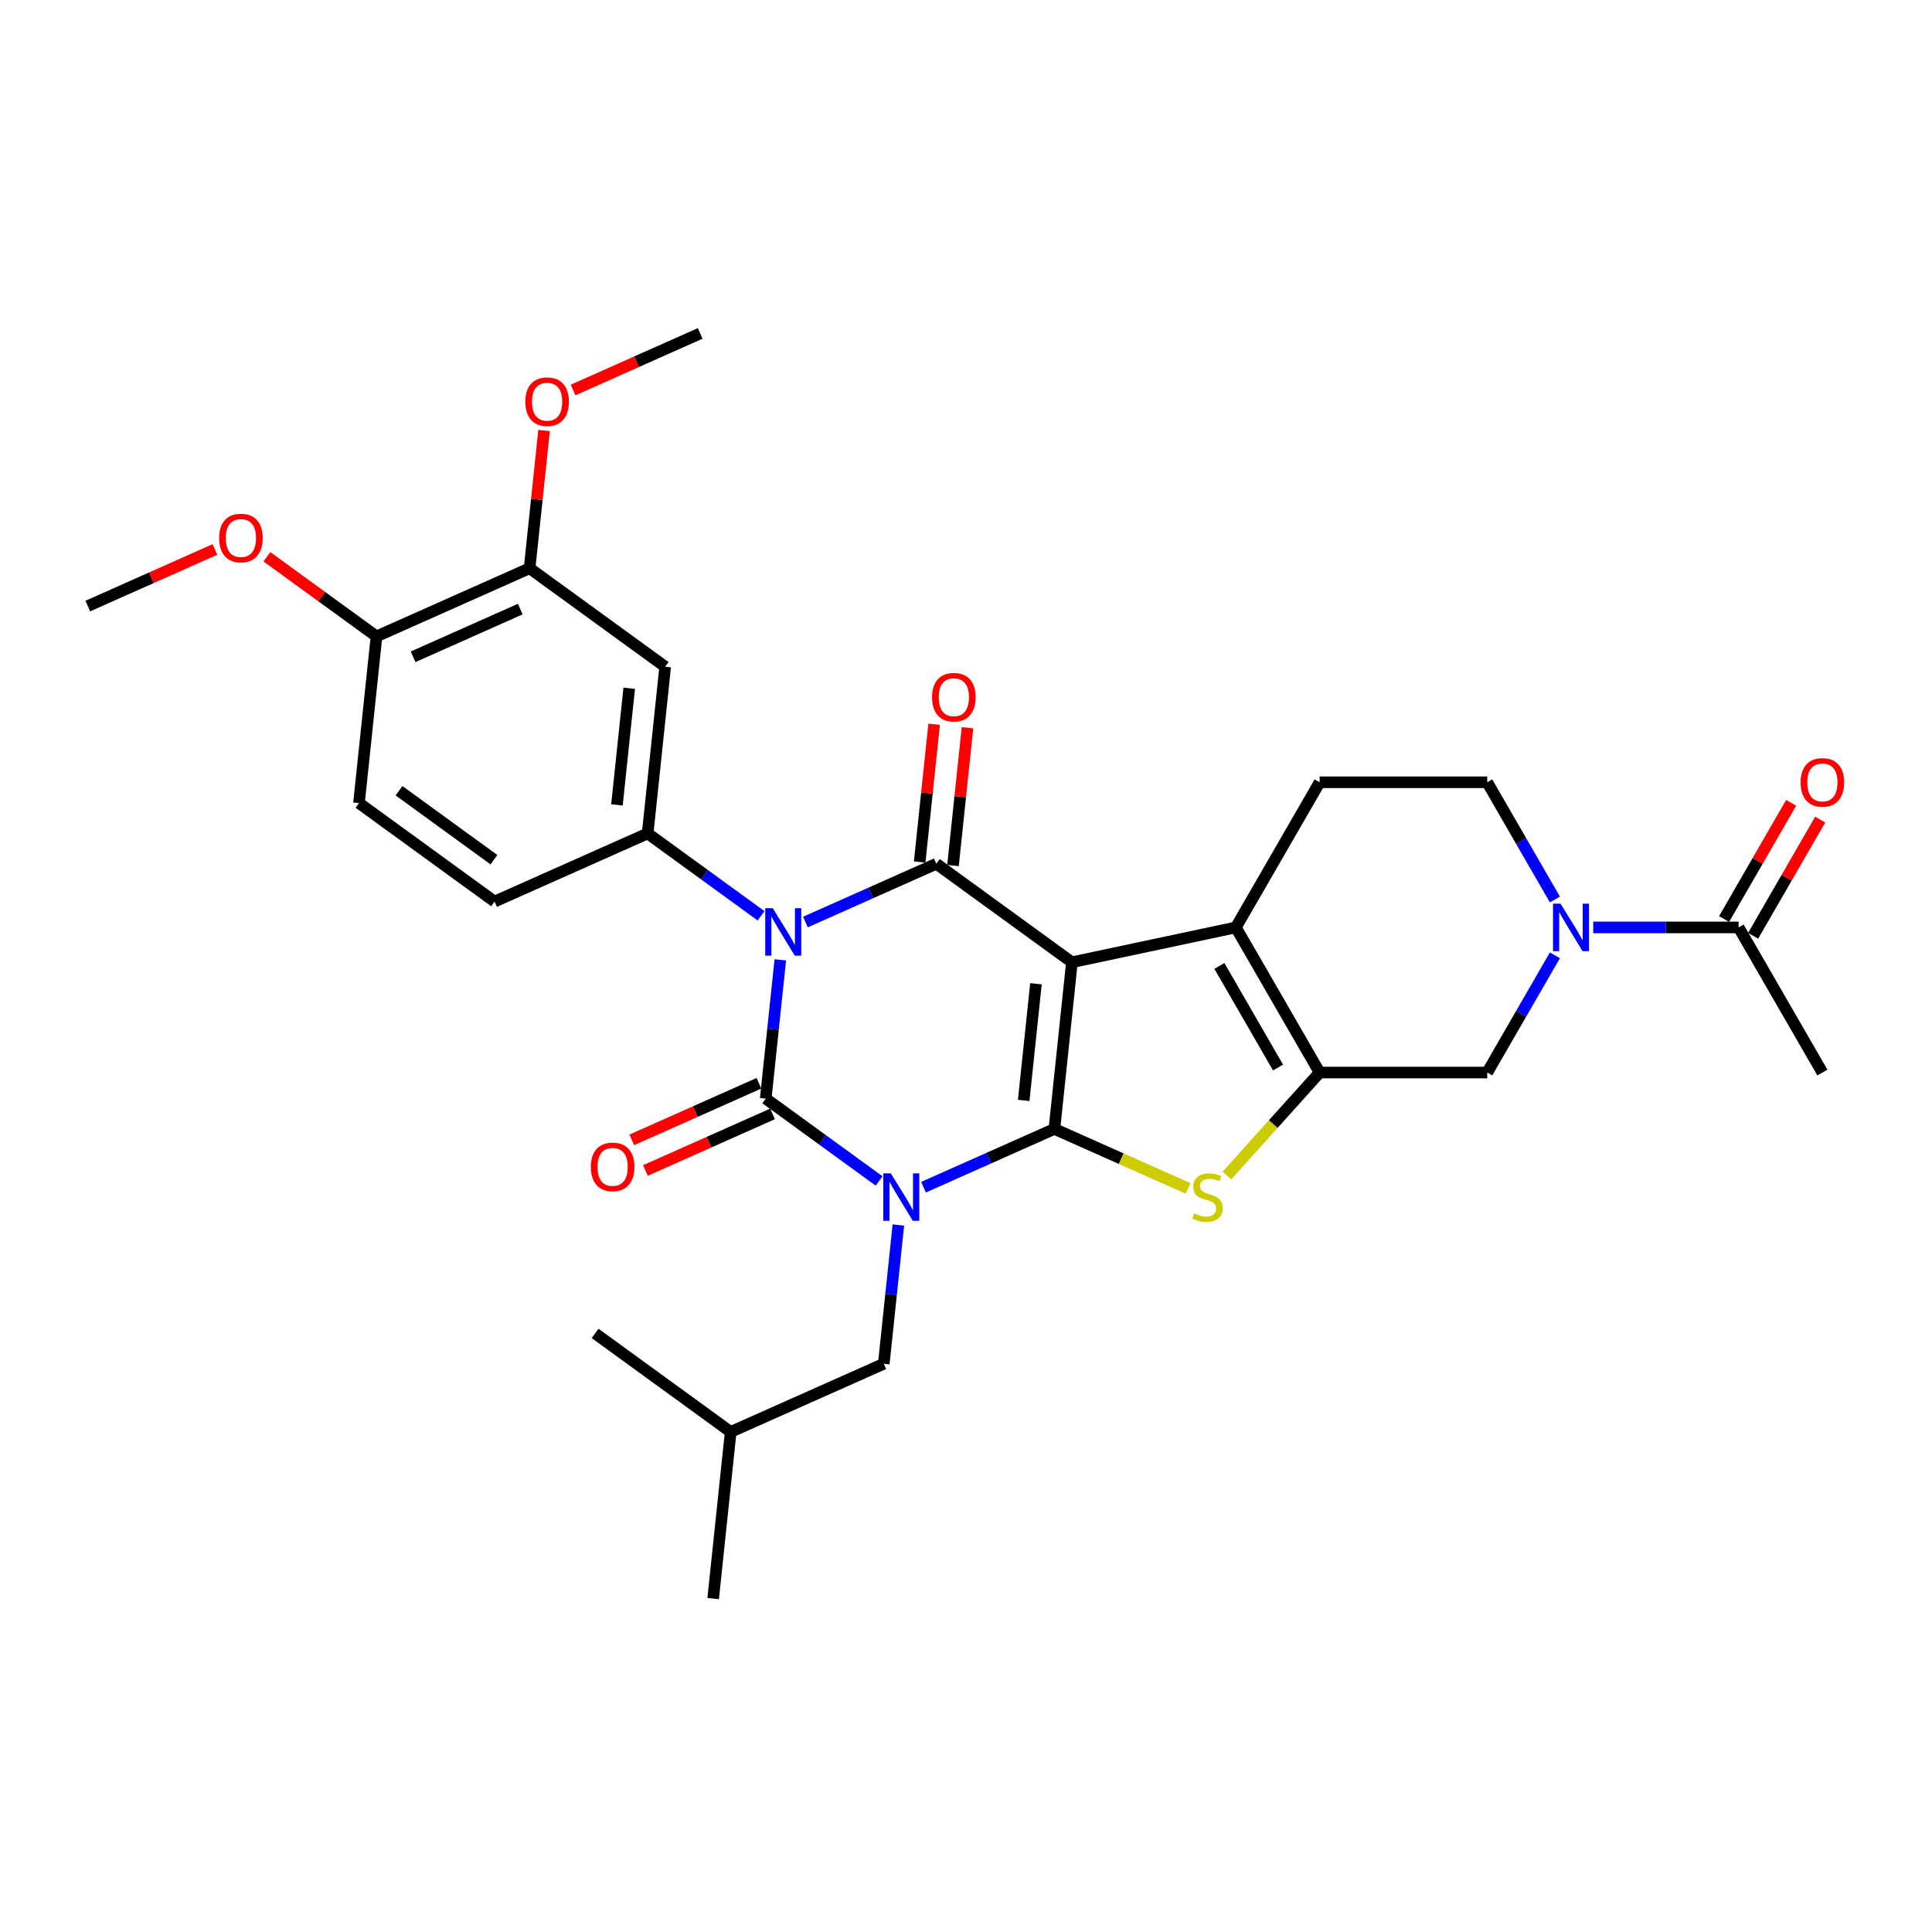 <?xml version='1.0' encoding='iso-8859-1'?>
<svg version='1.1' baseProfile='full'
              xmlns='http://www.w3.org/2000/svg'
                      xmlns:rdkit='http://www.rdkit.org/xml'
                      xmlns:xlink='http://www.w3.org/1999/xlink'
                  xml:space='preserve'
width='1000px' height='1000px' viewBox='0 0 1000 1000'>
<!-- END OF HEADER -->
<rect style='opacity:1.0;fill:#FFFFFF;stroke:none' width='1000' height='1000' x='0' y='0'> </rect>
<path class='bond-0' d='M 477.997,614.499 L 511.876,599.415' style='fill:none;fill-rule:evenodd;stroke:#0000FF;stroke-width:6px;stroke-linecap:butt;stroke-linejoin:miter;stroke-opacity:1' />
<path class='bond-0' d='M 511.876,599.415 L 545.755,584.331' style='fill:none;fill-rule:evenodd;stroke:#000000;stroke-width:6px;stroke-linecap:butt;stroke-linejoin:miter;stroke-opacity:1' />
<path class='bond-3' d='M 455.027,611.269 L 425.682,589.948' style='fill:none;fill-rule:evenodd;stroke:#0000FF;stroke-width:6px;stroke-linecap:butt;stroke-linejoin:miter;stroke-opacity:1' />
<path class='bond-3' d='M 425.682,589.948 L 396.336,568.627' style='fill:none;fill-rule:evenodd;stroke:#000000;stroke-width:6px;stroke-linecap:butt;stroke-linejoin:miter;stroke-opacity:1' />
<path class='bond-13' d='M 464.993,634.064 L 461.219,669.972' style='fill:none;fill-rule:evenodd;stroke:#0000FF;stroke-width:6px;stroke-linecap:butt;stroke-linejoin:miter;stroke-opacity:1' />
<path class='bond-13' d='M 461.219,669.972 L 457.445,705.88' style='fill:none;fill-rule:evenodd;stroke:#000000;stroke-width:6px;stroke-linecap:butt;stroke-linejoin:miter;stroke-opacity:1' />
<path class='bond-1' d='M 545.755,584.331 L 554.823,498.064' style='fill:none;fill-rule:evenodd;stroke:#000000;stroke-width:6px;stroke-linecap:butt;stroke-linejoin:miter;stroke-opacity:1' />
<path class='bond-1' d='M 529.862,569.578 L 536.209,509.191' style='fill:none;fill-rule:evenodd;stroke:#000000;stroke-width:6px;stroke-linecap:butt;stroke-linejoin:miter;stroke-opacity:1' />
<path class='bond-5' d='M 545.755,584.331 L 580.355,599.736' style='fill:none;fill-rule:evenodd;stroke:#000000;stroke-width:6px;stroke-linecap:butt;stroke-linejoin:miter;stroke-opacity:1' />
<path class='bond-5' d='M 580.355,599.736 L 614.954,615.141' style='fill:none;fill-rule:evenodd;stroke:#CCCC00;stroke-width:6px;stroke-linecap:butt;stroke-linejoin:miter;stroke-opacity:1' />
<path class='bond-6' d='M 554.823,498.064 L 639.67,480.029' style='fill:none;fill-rule:evenodd;stroke:#000000;stroke-width:6px;stroke-linecap:butt;stroke-linejoin:miter;stroke-opacity:1' />
<path class='bond-31' d='M 554.823,498.064 L 484.646,447.078' style='fill:none;fill-rule:evenodd;stroke:#000000;stroke-width:6px;stroke-linecap:butt;stroke-linejoin:miter;stroke-opacity:1' />
<path class='bond-2' d='M 403.884,496.811 L 400.11,532.719' style='fill:none;fill-rule:evenodd;stroke:#0000FF;stroke-width:6px;stroke-linecap:butt;stroke-linejoin:miter;stroke-opacity:1' />
<path class='bond-2' d='M 400.11,532.719 L 396.336,568.627' style='fill:none;fill-rule:evenodd;stroke:#000000;stroke-width:6px;stroke-linecap:butt;stroke-linejoin:miter;stroke-opacity:1' />
<path class='bond-4' d='M 416.888,477.246 L 450.767,462.162' style='fill:none;fill-rule:evenodd;stroke:#0000FF;stroke-width:6px;stroke-linecap:butt;stroke-linejoin:miter;stroke-opacity:1' />
<path class='bond-4' d='M 450.767,462.162 L 484.646,447.078' style='fill:none;fill-rule:evenodd;stroke:#000000;stroke-width:6px;stroke-linecap:butt;stroke-linejoin:miter;stroke-opacity:1' />
<path class='bond-8' d='M 393.918,474.015 L 364.572,452.694' style='fill:none;fill-rule:evenodd;stroke:#0000FF;stroke-width:6px;stroke-linecap:butt;stroke-linejoin:miter;stroke-opacity:1' />
<path class='bond-8' d='M 364.572,452.694 L 335.227,431.373' style='fill:none;fill-rule:evenodd;stroke:#000000;stroke-width:6px;stroke-linecap:butt;stroke-linejoin:miter;stroke-opacity:1' />
<path class='bond-15' d='M 392.808,560.702 L 359.909,575.35' style='fill:none;fill-rule:evenodd;stroke:#000000;stroke-width:6px;stroke-linecap:butt;stroke-linejoin:miter;stroke-opacity:1' />
<path class='bond-15' d='M 359.909,575.35 L 327.01,589.998' style='fill:none;fill-rule:evenodd;stroke:#FF0000;stroke-width:6px;stroke-linecap:butt;stroke-linejoin:miter;stroke-opacity:1' />
<path class='bond-15' d='M 399.864,576.551 L 366.965,591.199' style='fill:none;fill-rule:evenodd;stroke:#000000;stroke-width:6px;stroke-linecap:butt;stroke-linejoin:miter;stroke-opacity:1' />
<path class='bond-15' d='M 366.965,591.199 L 334.066,605.846' style='fill:none;fill-rule:evenodd;stroke:#FF0000;stroke-width:6px;stroke-linecap:butt;stroke-linejoin:miter;stroke-opacity:1' />
<path class='bond-17' d='M 493.273,447.985 L 497.02,412.337' style='fill:none;fill-rule:evenodd;stroke:#000000;stroke-width:6px;stroke-linecap:butt;stroke-linejoin:miter;stroke-opacity:1' />
<path class='bond-17' d='M 497.02,412.337 L 500.767,376.689' style='fill:none;fill-rule:evenodd;stroke:#FF0000;stroke-width:6px;stroke-linecap:butt;stroke-linejoin:miter;stroke-opacity:1' />
<path class='bond-17' d='M 476.02,446.171 L 479.766,410.523' style='fill:none;fill-rule:evenodd;stroke:#000000;stroke-width:6px;stroke-linecap:butt;stroke-linejoin:miter;stroke-opacity:1' />
<path class='bond-17' d='M 479.766,410.523 L 483.513,374.876' style='fill:none;fill-rule:evenodd;stroke:#FF0000;stroke-width:6px;stroke-linecap:butt;stroke-linejoin:miter;stroke-opacity:1' />
<path class='bond-7' d='M 635.044,608.457 L 659.042,581.804' style='fill:none;fill-rule:evenodd;stroke:#CCCC00;stroke-width:6px;stroke-linecap:butt;stroke-linejoin:miter;stroke-opacity:1' />
<path class='bond-7' d='M 659.042,581.804 L 683.041,555.15' style='fill:none;fill-rule:evenodd;stroke:#000000;stroke-width:6px;stroke-linecap:butt;stroke-linejoin:miter;stroke-opacity:1' />
<path class='bond-14' d='M 639.67,480.029 L 683.041,404.908' style='fill:none;fill-rule:evenodd;stroke:#000000;stroke-width:6px;stroke-linecap:butt;stroke-linejoin:miter;stroke-opacity:1' />
<path class='bond-32' d='M 639.67,480.029 L 683.041,555.15' style='fill:none;fill-rule:evenodd;stroke:#000000;stroke-width:6px;stroke-linecap:butt;stroke-linejoin:miter;stroke-opacity:1' />
<path class='bond-32' d='M 631.151,499.972 L 661.511,552.557' style='fill:none;fill-rule:evenodd;stroke:#000000;stroke-width:6px;stroke-linecap:butt;stroke-linejoin:miter;stroke-opacity:1' />
<path class='bond-10' d='M 683.041,555.15 L 769.784,555.15' style='fill:none;fill-rule:evenodd;stroke:#000000;stroke-width:6px;stroke-linecap:butt;stroke-linejoin:miter;stroke-opacity:1' />
<path class='bond-11' d='M 335.227,431.373 L 344.294,345.106' style='fill:none;fill-rule:evenodd;stroke:#000000;stroke-width:6px;stroke-linecap:butt;stroke-linejoin:miter;stroke-opacity:1' />
<path class='bond-11' d='M 319.333,416.62 L 325.68,356.233' style='fill:none;fill-rule:evenodd;stroke:#000000;stroke-width:6px;stroke-linecap:butt;stroke-linejoin:miter;stroke-opacity:1' />
<path class='bond-19' d='M 335.227,431.373 L 255.983,466.655' style='fill:none;fill-rule:evenodd;stroke:#000000;stroke-width:6px;stroke-linecap:butt;stroke-linejoin:miter;stroke-opacity:1' />
<path class='bond-9' d='M 804.811,494.48 L 787.298,524.815' style='fill:none;fill-rule:evenodd;stroke:#0000FF;stroke-width:6px;stroke-linecap:butt;stroke-linejoin:miter;stroke-opacity:1' />
<path class='bond-9' d='M 787.298,524.815 L 769.784,555.15' style='fill:none;fill-rule:evenodd;stroke:#000000;stroke-width:6px;stroke-linecap:butt;stroke-linejoin:miter;stroke-opacity:1' />
<path class='bond-12' d='M 824.64,480.029 L 862.269,480.029' style='fill:none;fill-rule:evenodd;stroke:#0000FF;stroke-width:6px;stroke-linecap:butt;stroke-linejoin:miter;stroke-opacity:1' />
<path class='bond-12' d='M 862.269,480.029 L 899.898,480.029' style='fill:none;fill-rule:evenodd;stroke:#000000;stroke-width:6px;stroke-linecap:butt;stroke-linejoin:miter;stroke-opacity:1' />
<path class='bond-33' d='M 804.811,465.578 L 787.298,435.243' style='fill:none;fill-rule:evenodd;stroke:#0000FF;stroke-width:6px;stroke-linecap:butt;stroke-linejoin:miter;stroke-opacity:1' />
<path class='bond-33' d='M 787.298,435.243 L 769.784,404.908' style='fill:none;fill-rule:evenodd;stroke:#000000;stroke-width:6px;stroke-linecap:butt;stroke-linejoin:miter;stroke-opacity:1' />
<path class='bond-16' d='M 344.294,345.106 L 274.118,294.12' style='fill:none;fill-rule:evenodd;stroke:#000000;stroke-width:6px;stroke-linecap:butt;stroke-linejoin:miter;stroke-opacity:1' />
<path class='bond-21' d='M 907.41,484.366 L 924.773,454.291' style='fill:none;fill-rule:evenodd;stroke:#000000;stroke-width:6px;stroke-linecap:butt;stroke-linejoin:miter;stroke-opacity:1' />
<path class='bond-21' d='M 924.773,454.291 L 942.137,424.217' style='fill:none;fill-rule:evenodd;stroke:#FF0000;stroke-width:6px;stroke-linecap:butt;stroke-linejoin:miter;stroke-opacity:1' />
<path class='bond-21' d='M 892.385,475.692 L 909.749,445.617' style='fill:none;fill-rule:evenodd;stroke:#000000;stroke-width:6px;stroke-linecap:butt;stroke-linejoin:miter;stroke-opacity:1' />
<path class='bond-21' d='M 909.749,445.617 L 927.113,415.542' style='fill:none;fill-rule:evenodd;stroke:#FF0000;stroke-width:6px;stroke-linecap:butt;stroke-linejoin:miter;stroke-opacity:1' />
<path class='bond-25' d='M 899.898,480.029 L 943.269,555.15' style='fill:none;fill-rule:evenodd;stroke:#000000;stroke-width:6px;stroke-linecap:butt;stroke-linejoin:miter;stroke-opacity:1' />
<path class='bond-26' d='M 457.445,705.88 L 378.202,741.162' style='fill:none;fill-rule:evenodd;stroke:#000000;stroke-width:6px;stroke-linecap:butt;stroke-linejoin:miter;stroke-opacity:1' />
<path class='bond-18' d='M 683.041,404.908 L 769.784,404.908' style='fill:none;fill-rule:evenodd;stroke:#000000;stroke-width:6px;stroke-linecap:butt;stroke-linejoin:miter;stroke-opacity:1' />
<path class='bond-23' d='M 274.118,294.12 L 277.864,258.472' style='fill:none;fill-rule:evenodd;stroke:#000000;stroke-width:6px;stroke-linecap:butt;stroke-linejoin:miter;stroke-opacity:1' />
<path class='bond-23' d='M 277.864,258.472 L 281.611,222.824' style='fill:none;fill-rule:evenodd;stroke:#FF0000;stroke-width:6px;stroke-linecap:butt;stroke-linejoin:miter;stroke-opacity:1' />
<path class='bond-34' d='M 274.118,294.12 L 194.874,329.401' style='fill:none;fill-rule:evenodd;stroke:#000000;stroke-width:6px;stroke-linecap:butt;stroke-linejoin:miter;stroke-opacity:1' />
<path class='bond-34' d='M 269.287,315.261 L 213.817,339.958' style='fill:none;fill-rule:evenodd;stroke:#000000;stroke-width:6px;stroke-linecap:butt;stroke-linejoin:miter;stroke-opacity:1' />
<path class='bond-22' d='M 255.983,466.655 L 185.807,415.669' style='fill:none;fill-rule:evenodd;stroke:#000000;stroke-width:6px;stroke-linecap:butt;stroke-linejoin:miter;stroke-opacity:1' />
<path class='bond-22' d='M 255.654,444.972 L 206.531,409.281' style='fill:none;fill-rule:evenodd;stroke:#000000;stroke-width:6px;stroke-linecap:butt;stroke-linejoin:miter;stroke-opacity:1' />
<path class='bond-20' d='M 194.874,329.401 L 185.807,415.669' style='fill:none;fill-rule:evenodd;stroke:#000000;stroke-width:6px;stroke-linecap:butt;stroke-linejoin:miter;stroke-opacity:1' />
<path class='bond-24' d='M 194.874,329.401 L 166.509,308.792' style='fill:none;fill-rule:evenodd;stroke:#000000;stroke-width:6px;stroke-linecap:butt;stroke-linejoin:miter;stroke-opacity:1' />
<path class='bond-24' d='M 166.509,308.792 L 138.143,288.184' style='fill:none;fill-rule:evenodd;stroke:#FF0000;stroke-width:6px;stroke-linecap:butt;stroke-linejoin:miter;stroke-opacity:1' />
<path class='bond-27' d='M 296.63,201.866 L 329.529,187.219' style='fill:none;fill-rule:evenodd;stroke:#FF0000;stroke-width:6px;stroke-linecap:butt;stroke-linejoin:miter;stroke-opacity:1' />
<path class='bond-27' d='M 329.529,187.219 L 362.428,172.571' style='fill:none;fill-rule:evenodd;stroke:#000000;stroke-width:6px;stroke-linecap:butt;stroke-linejoin:miter;stroke-opacity:1' />
<path class='bond-28' d='M 111.253,284.401 L 78.354,299.049' style='fill:none;fill-rule:evenodd;stroke:#FF0000;stroke-width:6px;stroke-linecap:butt;stroke-linejoin:miter;stroke-opacity:1' />
<path class='bond-28' d='M 78.354,299.049 L 45.455,313.697' style='fill:none;fill-rule:evenodd;stroke:#000000;stroke-width:6px;stroke-linecap:butt;stroke-linejoin:miter;stroke-opacity:1' />
<path class='bond-29' d='M 378.202,741.162 L 369.135,827.429' style='fill:none;fill-rule:evenodd;stroke:#000000;stroke-width:6px;stroke-linecap:butt;stroke-linejoin:miter;stroke-opacity:1' />
<path class='bond-30' d='M 378.202,741.162 L 308.025,690.176' style='fill:none;fill-rule:evenodd;stroke:#000000;stroke-width:6px;stroke-linecap:butt;stroke-linejoin:miter;stroke-opacity:1' />
<path  class='atom-0' d='M 461.082 607.33
L 469.132 620.341
Q 469.93 621.625, 471.214 623.95
Q 472.497 626.275, 472.567 626.413
L 472.567 607.33
L 475.828 607.33
L 475.828 631.896
L 472.463 631.896
L 463.823 617.67
Q 462.817 616.004, 461.741 614.096
Q 460.7 612.188, 460.388 611.598
L 460.388 631.896
L 457.196 631.896
L 457.196 607.33
L 461.082 607.33
' fill='#0000FF'/>
<path  class='atom-3' d='M 399.973 470.077
L 408.023 483.088
Q 408.821 484.372, 410.104 486.696
Q 411.388 489.021, 411.458 489.16
L 411.458 470.077
L 414.719 470.077
L 414.719 494.642
L 411.354 494.642
L 402.714 480.416
Q 401.708 478.751, 400.632 476.842
Q 399.591 474.934, 399.279 474.344
L 399.279 494.642
L 396.087 494.642
L 396.087 470.077
L 399.973 470.077
' fill='#0000FF'/>
<path  class='atom-6' d='M 618.059 628.044
Q 618.337 628.148, 619.482 628.634
Q 620.627 629.12, 621.876 629.432
Q 623.16 629.71, 624.409 629.71
Q 626.734 629.71, 628.087 628.599
Q 629.44 627.454, 629.44 625.477
Q 629.44 624.123, 628.746 623.291
Q 628.087 622.458, 627.046 622.007
Q 626.005 621.556, 624.27 621.035
Q 622.084 620.376, 620.766 619.752
Q 619.482 619.127, 618.545 617.809
Q 617.643 616.49, 617.643 614.269
Q 617.643 611.181, 619.725 609.273
Q 621.841 607.365, 626.005 607.365
Q 628.85 607.365, 632.077 608.718
L 631.279 611.39
Q 628.33 610.175, 626.109 610.175
Q 623.715 610.175, 622.397 611.181
Q 621.078 612.153, 621.113 613.853
Q 621.113 615.172, 621.772 615.97
Q 622.466 616.768, 623.437 617.219
Q 624.444 617.67, 626.109 618.19
Q 628.33 618.884, 629.648 619.578
Q 630.967 620.272, 631.904 621.695
Q 632.875 623.082, 632.875 625.477
Q 632.875 628.877, 630.585 630.716
Q 628.33 632.52, 624.548 632.52
Q 622.362 632.52, 620.696 632.034
Q 619.066 631.583, 617.123 630.785
L 618.059 628.044
' fill='#CCCC00'/>
<path  class='atom-10' d='M 807.725 467.746
L 815.775 480.758
Q 816.573 482.042, 817.856 484.366
Q 819.14 486.691, 819.21 486.83
L 819.21 467.746
L 822.471 467.746
L 822.471 492.312
L 819.105 492.312
L 810.466 478.086
Q 809.46 476.421, 808.384 474.512
Q 807.343 472.604, 807.031 472.014
L 807.031 492.312
L 803.839 492.312
L 803.839 467.746
L 807.725 467.746
' fill='#0000FF'/>
<path  class='atom-16' d='M 305.816 603.978
Q 305.816 598.079, 308.731 594.783
Q 311.645 591.487, 317.093 591.487
Q 322.54 591.487, 325.455 594.783
Q 328.369 598.079, 328.369 603.978
Q 328.369 609.945, 325.42 613.346
Q 322.471 616.711, 317.093 616.711
Q 311.68 616.711, 308.731 613.346
Q 305.816 609.98, 305.816 603.978
M 317.093 613.936
Q 320.84 613.936, 322.852 611.437
Q 324.899 608.905, 324.899 603.978
Q 324.899 599.155, 322.852 596.726
Q 320.84 594.262, 317.093 594.262
Q 313.345 594.262, 311.298 596.691
Q 309.286 599.12, 309.286 603.978
Q 309.286 608.939, 311.298 611.437
Q 313.345 613.936, 317.093 613.936
' fill='#FF0000'/>
<path  class='atom-18' d='M 482.437 360.88
Q 482.437 354.981, 485.351 351.685
Q 488.266 348.389, 493.713 348.389
Q 499.161 348.389, 502.075 351.685
Q 504.99 354.981, 504.99 360.88
Q 504.99 366.848, 502.041 370.248
Q 499.091 373.614, 493.713 373.614
Q 488.301 373.614, 485.351 370.248
Q 482.437 366.882, 482.437 360.88
M 493.713 370.838
Q 497.461 370.838, 499.473 368.34
Q 501.52 365.807, 501.52 360.88
Q 501.52 356.057, 499.473 353.628
Q 497.461 351.165, 493.713 351.165
Q 489.966 351.165, 487.919 353.593
Q 485.907 356.022, 485.907 360.88
Q 485.907 365.842, 487.919 368.34
Q 489.966 370.838, 493.713 370.838
' fill='#FF0000'/>
<path  class='atom-22' d='M 931.992 404.977
Q 931.992 399.079, 934.907 395.782
Q 937.821 392.486, 943.269 392.486
Q 948.716 392.486, 951.631 395.782
Q 954.545 399.079, 954.545 404.977
Q 954.545 410.945, 951.596 414.345
Q 948.647 417.711, 943.269 417.711
Q 937.856 417.711, 934.907 414.345
Q 931.992 410.98, 931.992 404.977
M 943.269 414.935
Q 947.016 414.935, 949.029 412.437
Q 951.076 409.904, 951.076 404.977
Q 951.076 400.154, 949.029 397.726
Q 947.016 395.262, 943.269 395.262
Q 939.522 395.262, 937.475 397.691
Q 935.462 400.12, 935.462 404.977
Q 935.462 409.939, 937.475 412.437
Q 939.522 414.935, 943.269 414.935
' fill='#FF0000'/>
<path  class='atom-24' d='M 271.908 207.922
Q 271.908 202.023, 274.823 198.727
Q 277.737 195.431, 283.185 195.431
Q 288.632 195.431, 291.547 198.727
Q 294.461 202.023, 294.461 207.922
Q 294.461 213.89, 291.512 217.29
Q 288.563 220.656, 283.185 220.656
Q 277.772 220.656, 274.823 217.29
Q 271.908 213.924, 271.908 207.922
M 283.185 217.88
Q 286.932 217.88, 288.944 215.382
Q 290.991 212.849, 290.991 207.922
Q 290.991 203.099, 288.944 200.67
Q 286.932 198.207, 283.185 198.207
Q 279.437 198.207, 277.39 200.635
Q 275.378 203.064, 275.378 207.922
Q 275.378 212.883, 277.39 215.382
Q 279.437 217.88, 283.185 217.88
' fill='#FF0000'/>
<path  class='atom-25' d='M 113.421 278.485
Q 113.421 272.586, 116.336 269.29
Q 119.25 265.994, 124.698 265.994
Q 130.145 265.994, 133.06 269.29
Q 135.974 272.586, 135.974 278.485
Q 135.974 284.452, 133.025 287.853
Q 130.076 291.218, 124.698 291.218
Q 119.285 291.218, 116.336 287.853
Q 113.421 284.487, 113.421 278.485
M 124.698 288.443
Q 128.445 288.443, 130.458 285.944
Q 132.505 283.411, 132.505 278.485
Q 132.505 273.662, 130.458 271.233
Q 128.445 268.769, 124.698 268.769
Q 120.951 268.769, 118.903 271.198
Q 116.891 273.627, 116.891 278.485
Q 116.891 283.446, 118.903 285.944
Q 120.951 288.443, 124.698 288.443
' fill='#FF0000'/>
</svg>
